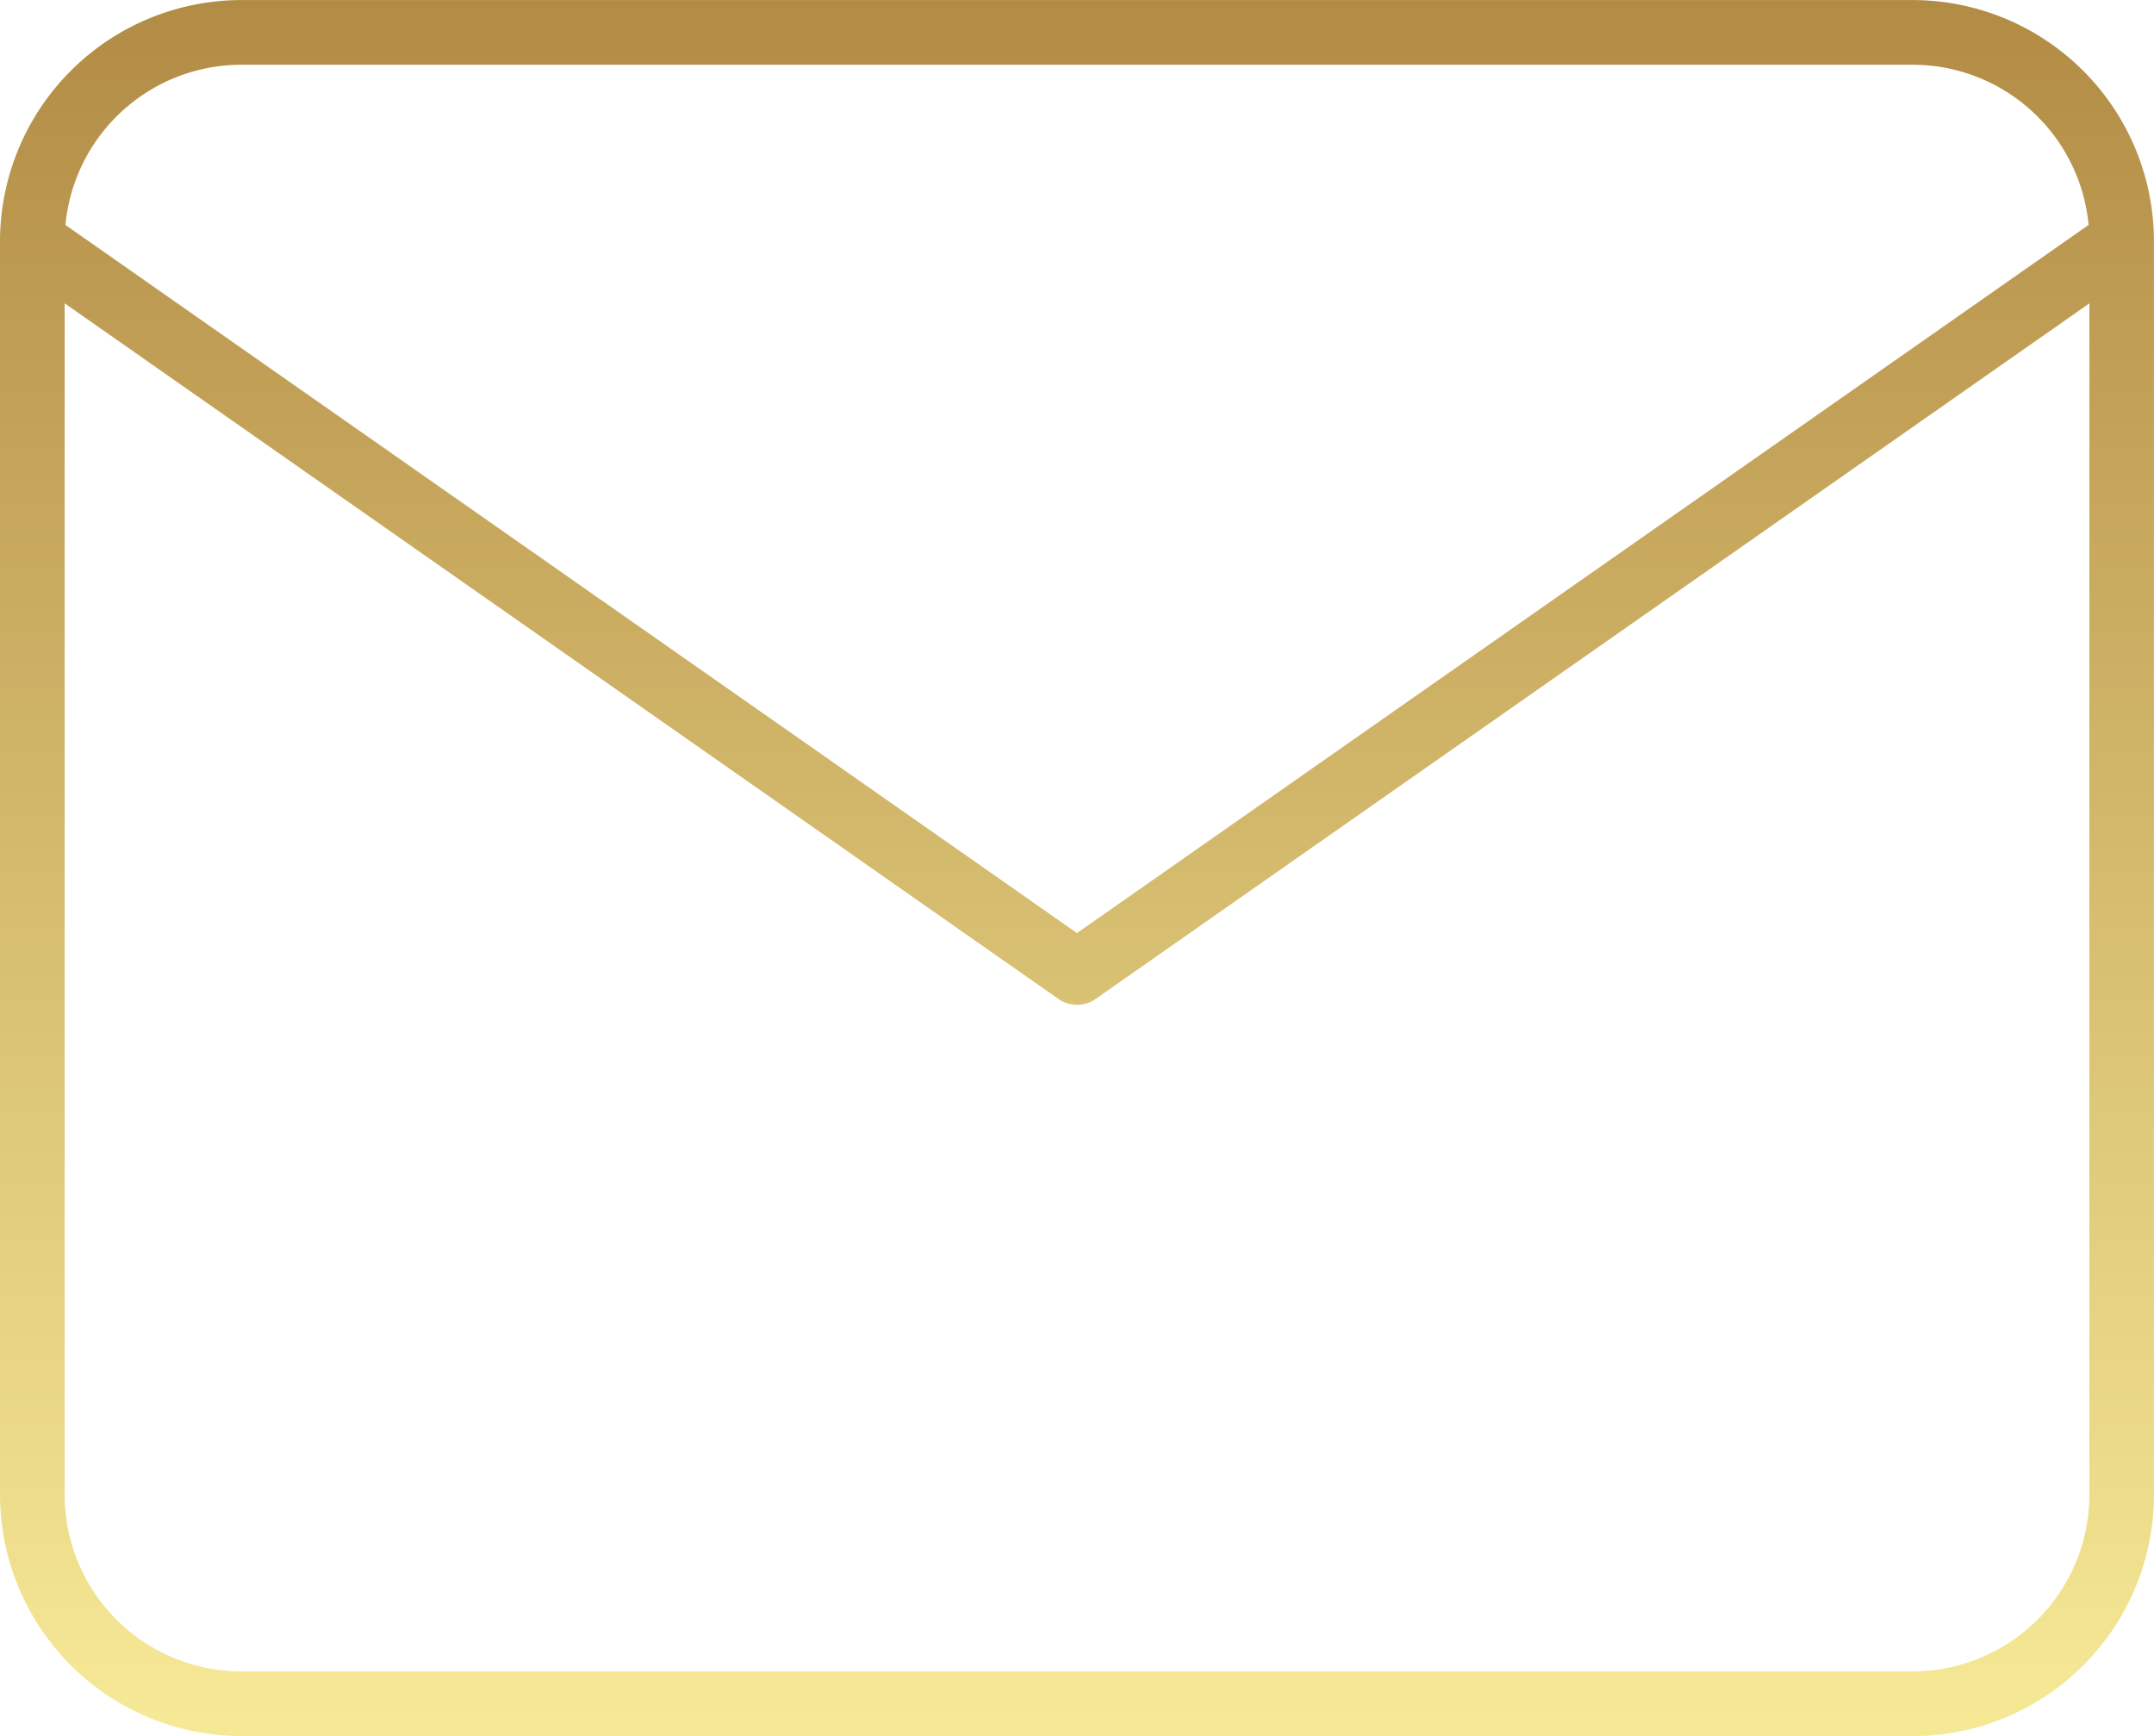 <svg xmlns="http://www.w3.org/2000/svg" xmlns:xlink="http://www.w3.org/1999/xlink" width="33.307" height="26.846" viewBox="0 0 33.307 26.846">
  <defs>
    <linearGradient id="linear-gradient" x1="0.5" x2="0.5" y2="1" gradientUnits="objectBoundingBox">
      <stop offset="0" stop-color="#9d7a3d"/>
      <stop offset="0.388" stop-color="#f9e898"/>
      <stop offset="0.388" stop-color="#b28b44"/>
      <stop offset="1" stop-color="#f6e996"/>
    </linearGradient>
  </defs>
  <g id="mail" transform="translate(0.5 0.5)">
    <path id="Union_1" data-name="Union 1" d="M-7351.148-18.117a3.736,3.736,0,0,1-3.73-3.73V-41.233h0v-.009a3.736,3.736,0,0,1,3.73-3.72h25.846a3.734,3.734,0,0,1,3.73,3.717v19.4a3.734,3.734,0,0,1-3.73,3.73Zm-2.73-3.73a2.732,2.732,0,0,0,2.73,2.73h25.846a2.734,2.734,0,0,0,2.732-2.73V-40.272l-15.367,10.757a.5.5,0,0,1-.288.09.5.5,0,0,1-.286-.09l-15.367-10.757Zm15.653-8.687,15.643-10.951a2.736,2.736,0,0,0-2.72-2.477h-25.846a2.734,2.734,0,0,0-2.718,2.478Z" transform="translate(7354.378 44.463)" fill="url(#linear-gradient)"/>
  </g>
</svg>
